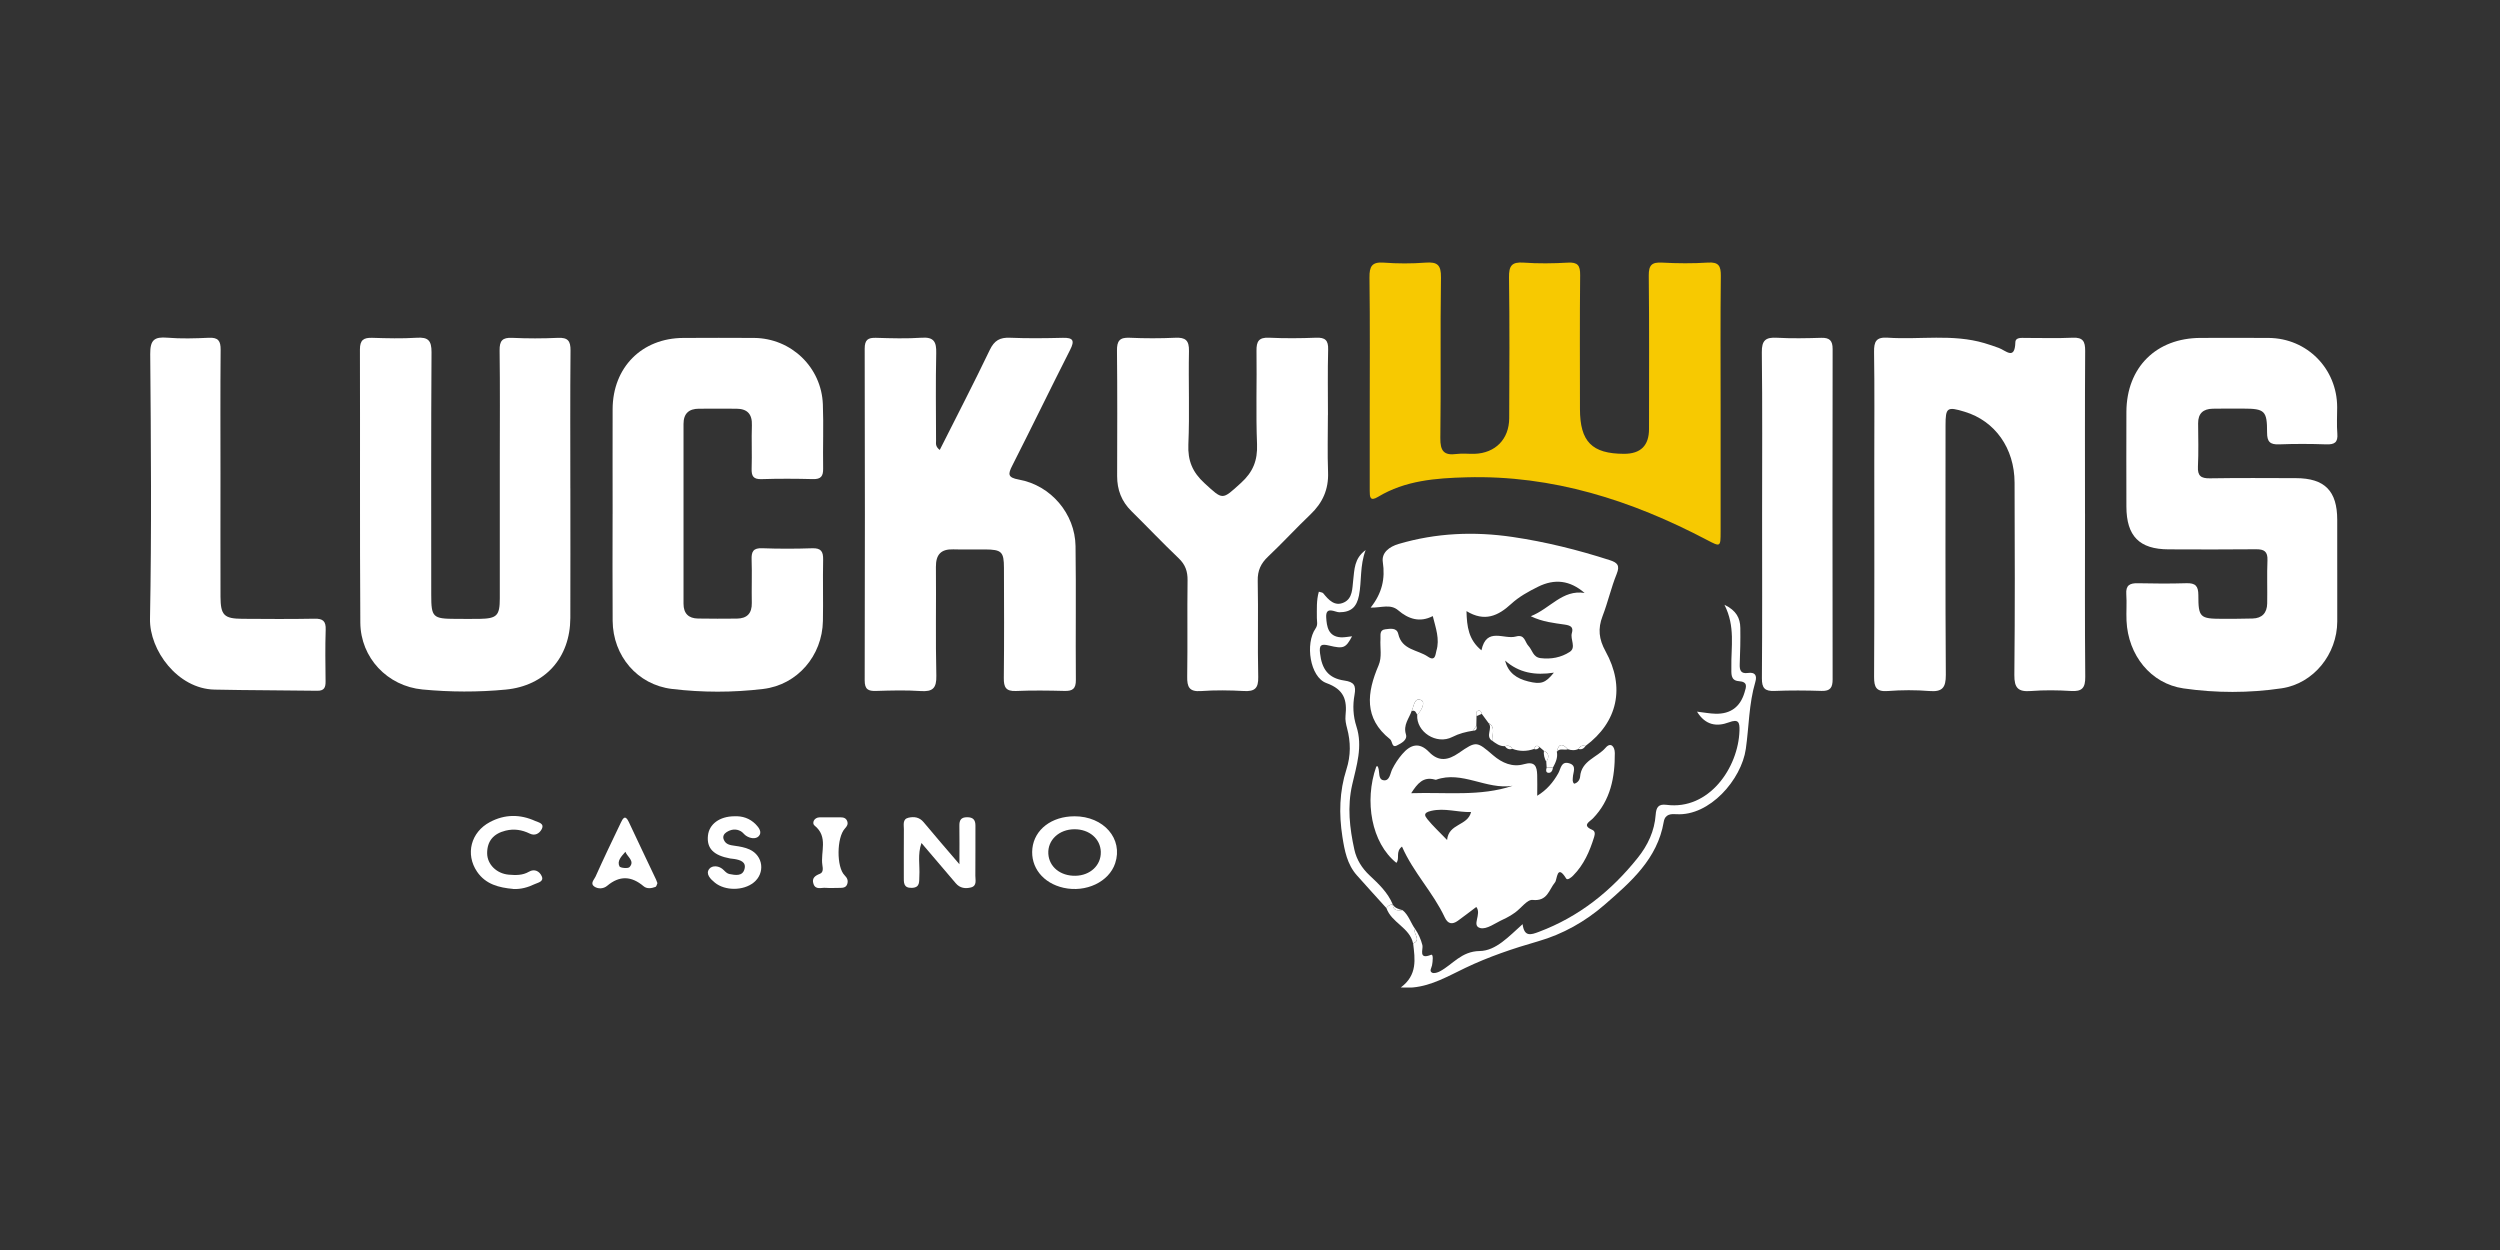 <?xml version="1.0" encoding="UTF-8"?> <svg xmlns="http://www.w3.org/2000/svg" width="200" height="100" viewBox="0 0 200 100" fill="none"><rect x="0" y="0" width="200" height="100" fill="#333333" stroke="none"/><g clip-path="url(#clip0_2911_2718)"><path d="M137.649 32.356C137.649 35.741 137.651 39.123 137.649 42.508C137.649 43.776 137.642 43.765 136.544 43.189C130.521 40.025 124.2 37.996 117.313 38.185C114.86 38.252 112.421 38.433 110.243 39.748C109.594 40.141 109.58 39.748 109.578 39.277C109.578 37.306 109.578 35.336 109.578 33.365C109.578 29.647 109.605 25.928 109.558 22.21C109.547 21.313 109.745 20.938 110.707 21.011C111.812 21.094 112.933 21.094 114.038 21.011C114.987 20.94 115.294 21.185 115.278 22.208C115.214 26.484 115.285 30.762 115.227 35.035C115.214 36.069 115.503 36.455 116.523 36.319C116.997 36.256 117.486 36.319 117.966 36.306C119.623 36.252 120.73 35.136 120.736 33.459C120.752 29.703 120.772 25.948 120.721 22.192C120.71 21.281 120.923 20.942 121.875 21.009C123.053 21.094 124.247 21.078 125.427 21.011C126.214 20.966 126.421 21.23 126.412 22.003C126.375 25.573 126.395 29.143 126.397 32.711C126.397 35.332 127.351 36.301 129.923 36.306C131.255 36.307 131.921 35.646 131.921 34.323C131.921 30.232 131.946 26.142 131.901 22.052C131.893 21.192 132.155 20.964 132.971 21.009C134.189 21.074 135.419 21.085 136.635 21.007C137.508 20.951 137.675 21.286 137.666 22.087C137.626 25.508 137.649 28.928 137.649 32.351V32.356Z" fill="#F7C901"></path><path d="M75.182 35.993C76.541 33.291 77.903 30.663 79.182 27.995C79.546 27.232 80 26.984 80.809 27.02C82.214 27.078 83.622 27.06 85.029 27.026C85.858 27.006 85.989 27.245 85.609 27.991C84.049 31.063 82.548 34.166 80.985 37.241C80.631 37.935 80.605 38.203 81.507 38.366C84.066 38.822 86.005 41.097 86.043 43.689C86.094 47.257 86.04 50.825 86.069 54.393C86.076 55.096 85.816 55.291 85.165 55.275C83.871 55.241 82.572 55.224 81.278 55.279C80.465 55.315 80.296 54.973 80.305 54.232C80.338 51.296 80.325 48.36 80.316 45.424C80.314 44.14 80.124 43.966 78.817 43.955C77.966 43.948 77.114 43.975 76.263 43.948C75.276 43.919 74.864 44.366 74.873 45.359C74.9 48.257 74.838 51.158 74.907 54.056C74.931 55.065 74.611 55.351 73.646 55.284C72.468 55.203 71.278 55.239 70.093 55.275C69.464 55.295 69.173 55.161 69.175 54.429C69.197 45.585 69.197 36.739 69.175 27.895C69.175 27.185 69.433 27.006 70.082 27.026C71.303 27.064 72.53 27.098 73.746 27.017C74.724 26.953 74.918 27.363 74.898 28.243C74.847 30.583 74.878 32.925 74.884 35.267C74.884 35.473 74.813 35.712 75.178 35.995L75.182 35.993Z" fill="white"></path><path d="M186.98 45.598C186.98 46.974 186.984 48.349 186.98 49.724C186.971 52.325 185.095 54.685 182.529 55.065C179.923 55.451 177.278 55.447 174.674 55.072C172.064 54.694 170.241 52.413 170.121 49.653C170.09 48.947 170.154 48.237 170.103 47.534C170.052 46.815 170.388 46.645 171.026 46.659C172.322 46.688 173.618 46.697 174.912 46.657C175.633 46.634 175.87 46.88 175.868 47.617C175.866 49.394 176.006 49.501 177.762 49.505C178.576 49.508 179.392 49.501 180.206 49.481C180.973 49.463 181.362 49.023 181.375 48.28C181.397 47.128 181.348 45.973 181.397 44.823C181.426 44.116 181.128 43.935 180.484 43.941C178.151 43.966 175.819 43.957 173.485 43.948C171.148 43.941 170.117 42.89 170.112 40.525C170.108 37.998 170.101 35.47 170.112 32.943C170.132 29.384 172.5 27.037 176.059 27.033C177.874 27.033 179.688 27.02 181.502 27.035C184.568 27.062 186.967 29.498 186.973 32.572C186.973 33.278 186.929 33.988 186.987 34.689C187.047 35.406 186.751 35.571 186.095 35.549C184.837 35.504 183.576 35.502 182.32 35.549C181.595 35.575 181.364 35.336 181.366 34.597C181.373 32.854 181.173 32.691 179.454 32.688C178.641 32.688 177.825 32.679 177.011 32.697C176.262 32.713 175.844 33.07 175.85 33.867C175.859 35.019 175.89 36.174 175.835 37.324C175.799 38.069 176.073 38.277 176.791 38.266C179.085 38.228 181.382 38.246 183.678 38.252C185.977 38.259 186.976 39.273 186.978 41.581C186.978 42.919 186.978 44.258 186.978 45.596L186.98 45.598Z" fill="white"></path><path d="M166.802 41.11C166.802 45.458 166.78 49.807 166.82 54.154C166.829 55.04 166.56 55.333 165.688 55.279C164.619 55.212 163.536 55.199 162.469 55.282C161.462 55.36 161.137 55.049 161.148 53.995C161.201 48.867 161.184 43.738 161.166 38.61C161.157 35.855 159.603 33.68 157.182 32.943C155.766 32.512 155.643 32.597 155.643 34.03C155.643 40.682 155.621 47.335 155.666 53.987C155.672 55.023 155.381 55.364 154.356 55.282C153.253 55.194 152.131 55.197 151.028 55.282C150.105 55.353 149.923 54.989 149.927 54.143C149.959 48.42 149.943 42.698 149.943 36.973C149.943 34.037 149.97 31.101 149.925 28.165C149.912 27.321 150.09 26.953 151.019 27.015C153.594 27.187 156.204 26.7 158.747 27.448C159.136 27.562 159.521 27.696 159.903 27.834C160.463 28.038 161.186 28.848 161.228 27.386C161.239 26.968 161.728 27.035 162.051 27.035C163.309 27.031 164.57 27.075 165.826 27.017C166.637 26.982 166.817 27.316 166.813 28.064C166.786 32.412 166.8 36.761 166.8 41.108L166.802 41.11Z" fill="white"></path><path d="M45.629 39.072C45.629 42.528 45.638 45.984 45.627 49.441C45.615 52.611 43.619 54.866 40.453 55.168C38.243 55.378 36.013 55.369 33.803 55.159C31 54.893 28.846 52.629 28.826 49.809C28.777 42.526 28.817 35.243 28.794 27.959C28.792 27.198 29.09 27.004 29.782 27.026C30.964 27.064 32.154 27.093 33.334 27.02C34.244 26.961 34.526 27.229 34.522 28.18C34.479 34.647 34.499 41.113 34.499 47.579C34.499 49.389 34.617 49.505 36.474 49.51C37.103 49.51 37.732 49.519 38.361 49.51C39.751 49.483 39.982 49.255 39.984 47.878C39.989 44.198 39.984 40.521 39.984 36.841C39.984 33.905 40.008 30.969 39.968 28.035C39.957 27.256 40.195 26.991 40.973 27.028C42.192 27.084 43.417 27.084 44.637 27.028C45.42 26.993 45.651 27.263 45.642 28.042C45.607 31.722 45.627 35.399 45.627 39.078L45.629 39.072Z" fill="white"></path><path d="M49.01 41.086C49.01 38.299 49.001 35.511 49.01 32.724C49.023 29.386 51.353 27.046 54.67 27.035C56.558 27.028 58.448 27.02 60.335 27.035C63.297 27.062 65.718 29.38 65.829 32.349C65.894 34.057 65.822 35.767 65.851 37.478C65.862 38.092 65.68 38.346 65.035 38.328C63.666 38.293 62.294 38.286 60.927 38.331C60.266 38.353 60.111 38.089 60.131 37.482C60.169 36.332 60.111 35.178 60.151 34.026C60.184 33.128 59.786 32.704 58.919 32.697C57.919 32.688 56.92 32.697 55.92 32.697C55.111 32.697 54.679 33.084 54.682 33.919C54.682 38.712 54.682 43.508 54.682 48.302C54.682 49.079 55.086 49.472 55.844 49.483C56.88 49.499 57.916 49.501 58.953 49.488C59.764 49.479 60.162 49.07 60.144 48.228C60.12 47.076 60.169 45.924 60.129 44.772C60.106 44.124 60.262 43.83 60.982 43.859C62.314 43.91 63.648 43.906 64.98 43.861C65.68 43.839 65.865 44.118 65.851 44.776C65.816 46.411 65.865 48.047 65.833 49.682C65.782 52.457 63.792 54.788 61.058 55.116C58.63 55.407 56.173 55.407 53.748 55.114C50.989 54.779 49.035 52.473 49.012 49.668C48.99 46.806 49.008 43.946 49.008 41.084L49.01 41.086Z" fill="white"></path><path d="M106.232 33.209C106.232 34.734 106.187 36.259 106.245 37.781C106.296 39.148 105.814 40.222 104.84 41.151C103.686 42.251 102.606 43.432 101.448 44.526C100.867 45.076 100.6 45.643 100.618 46.467C100.672 49.032 100.598 51.6 100.658 54.163C100.681 55.074 100.371 55.328 99.513 55.282C98.368 55.219 97.212 55.203 96.072 55.286C95.133 55.353 94.962 54.951 94.976 54.123C95.016 51.557 94.969 48.992 95.005 46.426C95.013 45.705 94.825 45.167 94.293 44.66C93.004 43.432 91.779 42.137 90.511 40.887C89.724 40.112 89.369 39.184 89.371 38.087C89.378 34.74 89.393 31.393 89.358 28.047C89.349 27.274 89.573 26.984 90.362 27.02C91.583 27.075 92.808 27.075 94.029 27.02C94.84 26.982 95.136 27.229 95.118 28.084C95.067 30.574 95.176 33.07 95.069 35.557C95.013 36.864 95.407 37.783 96.359 38.654C97.855 40.023 97.75 40.019 99.273 38.639C100.238 37.766 100.614 36.839 100.563 35.535C100.463 33.048 100.556 30.554 100.52 28.062C100.509 27.31 100.707 26.982 101.516 27.017C102.773 27.075 104.035 27.066 105.294 27.017C106.014 26.99 106.272 27.218 106.252 27.964C106.205 29.71 106.236 31.458 106.236 33.206L106.232 33.209Z" fill="white"></path><path d="M119.08 57.838C118.9 57.595 118.722 57.351 118.542 57.108C118.513 56.958 118.435 56.813 118.277 56.851C118.046 56.905 118.091 57.108 118.122 57.284C118.117 57.543 118.111 57.802 118.106 58.061C118.02 58.193 117.933 58.325 117.844 58.456C117.27 58.55 116.728 58.68 116.188 58.957C114.918 59.609 113.291 58.553 113.377 57.191C113.72 56.844 114.049 56.186 113.711 56.018C113.146 55.739 113.12 56.492 112.935 56.869C112.728 57.479 112.239 57.988 112.475 58.751C112.615 59.205 112.095 59.464 111.761 59.635C111.328 59.859 111.405 59.296 111.205 59.138C109.084 57.452 109.358 55.398 110.287 53.227C110.574 52.558 110.394 51.83 110.438 51.129C110.458 50.814 110.336 50.401 110.825 50.343C111.221 50.296 111.743 50.193 111.861 50.716C112.157 52.015 113.415 51.97 114.233 52.533C114.847 52.957 114.836 52.312 114.911 52.064C115.196 51.133 114.858 50.242 114.622 49.287C113.584 49.825 112.67 49.521 111.859 48.827C111.236 48.295 110.534 48.623 109.651 48.61C110.567 47.453 110.825 46.299 110.625 44.966C110.512 44.216 111.139 43.736 111.895 43.515C114.896 42.631 117.933 42.504 121.019 42.959C123.662 43.35 126.241 43.993 128.782 44.812C129.387 45.009 129.614 45.225 129.334 45.917C128.889 47.014 128.631 48.186 128.204 49.291C127.817 50.296 127.909 51.135 128.442 52.1C130.041 54.985 129.403 57.776 126.841 59.676C126.597 59.615 126.397 59.664 126.283 59.912C126.001 60.051 125.712 60.035 125.423 59.935C125.012 59.479 124.696 59.446 124.547 60.136C124.643 60.609 124.447 61.011 124.234 61.406C124.067 61.406 123.9 61.404 123.733 61.401C123.722 61.25 123.711 61.098 123.702 60.946C123.925 60.591 123.967 60.274 123.513 60.064C123.393 59.961 123.275 59.859 123.155 59.756C122.924 59.571 122.808 59.698 122.726 59.917C122.141 60.118 121.559 60.127 120.979 59.901C120.845 59.649 120.634 59.617 120.387 59.693C119.978 59.714 119.678 59.481 119.374 59.258C119.336 58.769 119.698 58.197 119.08 57.831V57.838ZM126.772 47.44C125.59 46.417 124.367 46.281 123.035 46.944C122.268 47.326 121.517 47.739 120.894 48.313C119.856 49.269 118.771 49.776 117.319 48.889C117.35 50.148 117.49 51.189 118.515 52.026C118.92 50.126 120.321 51.187 121.272 50.921C121.997 50.72 121.977 51.359 122.275 51.671C122.588 51.999 122.635 52.573 123.238 52.649C124.085 52.756 124.892 52.598 125.576 52.154C126.119 51.801 125.601 51.149 125.75 50.64C125.885 50.178 125.665 50.039 125.183 49.968C124.316 49.84 123.415 49.758 122.462 49.298C124.025 48.682 124.992 47.15 126.772 47.438V47.44ZM120.41 52.848C120.647 53.819 121.334 54.286 122.255 54.514C123.273 54.764 123.624 54.663 124.311 53.812C122.815 54.047 121.517 53.83 120.41 52.848Z" fill="white"></path><path d="M17.638 37.911C17.638 41.182 17.631 44.455 17.64 47.726C17.645 49.215 17.921 49.494 19.388 49.505C21.313 49.519 23.241 49.532 25.164 49.496C25.833 49.483 26.08 49.686 26.055 50.379C26.009 51.752 26.031 53.129 26.046 54.505C26.053 54.991 25.942 55.27 25.377 55.261C22.638 55.219 19.899 55.228 17.16 55.168C14.199 55.105 11.953 52.011 12 49.512C12.133 42.45 12.076 35.386 12.018 28.321C12.009 27.198 12.345 26.93 13.381 27.015C14.483 27.107 15.602 27.073 16.711 27.022C17.451 26.988 17.658 27.263 17.651 27.984C17.62 31.293 17.638 34.602 17.638 37.911Z" fill="white"></path><path d="M112.164 67.722C111.614 68.135 112.008 68.68 111.71 69.028C109.716 67.434 109.129 64.09 110.098 61.334C110.187 61.261 110.212 61.292 110.252 61.395C110.394 61.75 110.225 62.357 110.69 62.422C111.179 62.491 111.208 61.875 111.379 61.535C111.597 61.098 111.857 60.705 112.172 60.337C112.839 59.555 113.54 59.345 114.327 60.162C115.096 60.959 115.854 60.825 116.699 60.24C118.111 59.267 118.131 59.291 119.454 60.426C120.169 61.04 121.003 61.397 121.912 61.136C122.793 60.883 122.953 61.308 122.975 61.991C122.993 62.507 122.977 63.025 122.977 63.661C123.736 63.203 124.254 62.587 124.665 61.857C124.865 61.502 124.885 60.877 125.527 61.06C126.174 61.245 125.841 61.779 125.828 62.187C125.821 62.368 125.774 62.551 125.932 62.697C126.232 62.63 126.39 62.364 126.408 62.134C126.512 60.846 127.782 60.596 128.449 59.819C128.853 59.347 129.182 59.718 129.185 60.243C129.194 62.185 128.853 64.012 127.428 65.478C127.179 65.735 126.528 66.023 127.373 66.383C127.628 66.492 127.6 66.727 127.531 66.957C127.177 68.102 126.71 69.185 125.848 70.049C125.692 70.205 125.394 70.449 125.29 70.277C124.547 69.064 124.574 70.382 124.407 70.58C123.907 71.181 123.807 72.123 122.606 71.994C122.181 71.947 121.683 72.666 121.201 73.007C120.901 73.219 120.576 73.409 120.241 73.561C119.636 73.833 118.933 74.38 118.418 74.244C117.688 74.052 118.562 73.132 118.104 72.556C117.615 72.922 117.128 73.302 116.628 73.662C116.179 73.983 115.827 73.923 115.578 73.387C114.649 71.395 113.068 69.805 112.159 67.725L112.164 67.722ZM121.008 62.864C118.911 63.199 116.961 61.632 114.887 62.379C114.856 62.391 114.814 62.375 114.778 62.364C113.86 62.116 113.404 62.667 112.895 63.456C115.719 63.364 118.42 63.735 121.008 62.864ZM115.767 67.198C115.894 65.86 117.413 66.086 117.686 64.963C116.581 64.992 115.587 64.617 114.494 64.869C113.818 65.023 113.982 65.271 114.202 65.548C114.614 66.061 115.105 66.51 115.767 67.198Z" fill="white"></path><path d="M140.968 41.226C140.968 36.879 140.997 32.532 140.946 28.187C140.934 27.229 141.25 26.968 142.148 27.02C143.329 27.086 144.516 27.06 145.699 27.026C146.364 27.006 146.613 27.245 146.61 27.928C146.595 36.734 146.595 45.538 146.61 54.344C146.61 54.993 146.435 55.295 145.732 55.273C144.476 55.232 143.216 55.224 141.959 55.275C141.19 55.306 140.946 55.052 140.952 54.268C140.986 49.921 140.968 45.574 140.968 41.229V41.226Z" fill="white"></path><path d="M113.208 74.314C113.48 74.713 113.671 75.14 113.793 75.617C113.873 75.925 113.435 76.808 114.487 76.383C114.685 76.303 114.62 76.926 114.562 77.229C114.522 77.435 114.318 77.689 114.571 77.817C114.725 77.893 115.007 77.805 115.187 77.71C116.232 77.153 116.903 76.102 118.38 76.082C119.676 76.064 120.71 74.912 121.808 73.932C121.941 74.986 122.49 74.78 123.115 74.546C126.323 73.34 128.896 71.286 131.019 68.627C131.824 67.62 132.359 66.483 132.453 65.186C132.497 64.588 132.668 64.302 133.32 64.387C136.715 64.831 139.065 61.422 139.158 58.456C139.18 57.773 139.08 57.501 138.309 57.789C137.342 58.148 136.437 58.032 135.761 56.932C136.335 56.998 136.79 57.09 137.251 57.099C138.453 57.124 139.216 56.547 139.558 55.411C139.694 54.962 139.863 54.547 139.107 54.493C138.413 54.444 138.518 53.85 138.509 53.379C138.476 51.765 138.842 50.12 137.955 48.382C138.911 48.838 139.214 49.459 139.225 50.231C139.24 51.196 139.218 52.162 139.178 53.127C139.158 53.623 139.265 53.917 139.838 53.837C140.414 53.754 140.579 54.042 140.425 54.56C139.907 56.309 139.921 58.13 139.665 59.917C139.316 62.362 136.775 65.302 134.114 65.135C133.711 65.11 133.209 65.103 133.1 65.744C132.593 68.721 130.461 70.56 128.364 72.382C126.815 73.728 125.025 74.736 123.051 75.303C121.059 75.874 119.089 76.542 117.235 77.428C115.863 78.082 114.576 78.85 113.035 78.996C112.786 79.018 112.533 78.998 112.061 78.998C113.409 77.998 113.2 76.729 113.051 75.475C113.758 75.182 112.997 74.682 113.213 74.32L113.208 74.314Z" fill="white"></path><path d="M110.916 72.652C110.125 71.775 109.329 70.904 108.546 70.022C107.77 69.147 107.564 68.042 107.392 66.941C107.108 65.124 107.15 63.31 107.715 61.549C108.068 60.446 108.062 59.363 107.766 58.258C107.679 57.938 107.606 57.59 107.641 57.267C107.777 55.996 107.533 55.159 106.107 54.643C104.796 54.167 104.4 51.486 105.245 50.278C105.449 49.986 105.347 49.713 105.349 49.432C105.354 48.74 105.305 48.043 105.507 47.337C105.665 47.389 105.803 47.391 105.858 47.462C106.294 48.001 106.786 48.548 107.528 48.19C108.215 47.86 108.179 47.069 108.255 46.429C108.357 45.562 108.331 44.674 109.251 44.006C108.775 45.261 108.947 46.473 108.718 47.637C108.537 48.55 108.099 48.981 107.137 48.981C106.808 48.981 106.045 48.458 106.096 49.383C106.136 50.115 106.256 50.928 107.27 50.986C107.559 51.001 107.853 50.934 108.166 50.903C107.661 51.834 107.504 51.93 106.314 51.642C105.694 51.493 105.527 51.591 105.601 52.249C105.745 53.536 106.272 54.261 107.548 54.444C108.337 54.558 108.495 54.846 108.362 55.585C108.208 56.425 108.244 57.282 108.515 58.119C109.033 59.714 108.524 61.25 108.175 62.779C107.775 64.534 107.971 66.253 108.348 67.966C108.526 68.774 108.955 69.457 109.573 70.038C110.294 70.714 111.023 71.4 111.417 72.346C111.205 72.369 111.032 72.456 110.923 72.646L110.916 72.652Z" fill="white"></path><path d="M76.754 69.138C76.754 67.91 76.767 66.99 76.75 66.07C76.741 65.617 76.876 65.378 77.372 65.378C77.848 65.378 78.037 65.59 78.035 66.052C78.028 67.388 78.041 68.723 78.028 70.06C78.026 70.406 78.175 70.868 77.674 70.996C77.237 71.107 76.799 71.06 76.463 70.663C75.58 69.616 74.689 68.578 73.717 67.439C73.392 68.361 73.599 69.234 73.548 70.078C73.522 70.52 73.628 71.009 72.943 71.029C72.254 71.051 72.305 70.578 72.305 70.12C72.308 68.859 72.299 67.597 72.31 66.336C72.312 65.985 72.183 65.525 72.688 65.414C73.128 65.318 73.55 65.367 73.888 65.773C74.758 66.825 75.656 67.852 76.752 69.136L76.754 69.138Z" fill="white"></path><path d="M85.952 65.302C88.299 65.3 89.867 67.106 89.213 69.064C88.717 70.551 86.883 71.422 85.091 71.025C83.442 70.659 82.428 69.379 82.59 67.874C82.755 66.36 84.131 65.307 85.949 65.304L85.952 65.302ZM88.066 68.16C88.039 67.104 87.148 66.336 85.954 66.34C84.72 66.345 83.802 67.209 83.866 68.301C83.928 69.352 84.833 70.085 86.038 70.062C87.219 70.04 88.09 69.221 88.064 68.16H88.066Z" fill="white"></path><path d="M58.739 65.302C59.4 65.269 59.982 65.467 60.451 65.939C60.716 66.204 60.994 66.588 60.698 66.896C60.458 67.146 60.007 67.082 59.675 66.854C59.526 66.751 59.42 66.584 59.266 66.499C58.873 66.28 58.477 66.343 58.114 66.579C57.921 66.707 57.801 66.905 57.894 67.151C58.05 67.566 58.408 67.611 58.79 67.664C59.188 67.718 59.604 67.792 59.964 67.957C61.065 68.457 61.225 69.855 60.295 70.603C59.473 71.266 58.012 71.279 57.192 70.614C56.838 70.328 56.425 69.913 56.741 69.511C56.974 69.214 57.541 69.23 57.91 69.62C58.032 69.748 58.19 69.893 58.35 69.922C58.819 70.011 59.404 70.129 59.562 69.52C59.713 68.942 59.204 68.794 58.739 68.718C58.63 68.7 58.519 68.698 58.41 68.678C57.074 68.43 56.529 67.865 56.636 66.847C56.732 65.927 57.57 65.311 58.739 65.302Z" fill="white"></path><path d="M41.053 71.114C39.924 71.011 38.859 70.754 38.165 69.736C37.212 68.332 37.67 66.57 39.195 65.764C40.386 65.132 41.609 65.128 42.823 65.68C43.068 65.791 43.59 65.869 43.328 66.349C43.145 66.684 42.794 66.89 42.383 66.689C41.76 66.385 41.127 66.284 40.447 66.452C39.497 66.686 38.968 67.271 38.972 68.263C38.977 69.151 39.728 69.888 40.696 69.973C41.247 70.02 41.803 70.038 42.314 69.739C42.767 69.473 43.159 69.71 43.332 70.082C43.546 70.538 43.025 70.609 42.77 70.732C42.236 70.989 41.665 71.152 41.051 71.118L41.053 71.114Z" fill="white"></path><path d="M52.594 70.65C52.559 70.723 52.525 70.918 52.434 70.953C52.121 71.069 51.754 71.127 51.485 70.897C50.513 70.076 49.568 70.031 48.577 70.862C48.277 71.114 47.848 71.136 47.536 70.918C47.194 70.676 47.536 70.364 47.639 70.136C48.29 68.685 48.975 67.251 49.664 65.818C49.815 65.501 50.009 65.124 50.302 65.753C51.022 67.294 51.758 68.83 52.485 70.366C52.516 70.433 52.539 70.504 52.594 70.65ZM50.031 68.144C49.706 68.519 49.348 68.872 49.557 69.31C49.62 69.439 50.24 69.5 50.362 69.368C50.807 68.881 50.191 68.562 50.031 68.144Z" fill="white"></path><path d="M66.474 65.387C66.734 65.387 66.992 65.387 67.252 65.387C67.49 65.387 67.69 65.45 67.779 65.7C67.863 65.941 67.757 66.104 67.59 66.284C66.93 66.999 66.91 69.372 67.568 70.024C67.781 70.237 67.866 70.44 67.783 70.712C67.686 71.029 67.412 71.029 67.15 71.031C66.781 71.031 66.407 71.056 66.04 71.027C65.7 71 65.249 71.21 65.08 70.716C64.924 70.268 65.191 70.058 65.589 69.904C65.887 69.788 65.827 69.451 65.791 69.212C65.627 68.156 66.289 66.948 65.162 66.043C64.942 65.867 65.098 65.389 65.589 65.385C65.885 65.385 66.18 65.385 66.478 65.385L66.474 65.387Z" fill="white"></path><path d="M110.916 72.652C111.025 72.463 111.199 72.373 111.41 72.353V72.349C111.459 72.878 111.826 72.86 112.208 72.815C112.699 73.21 112.851 73.831 113.209 74.316C112.993 74.677 113.753 75.178 113.046 75.47C112.773 74.2 111.323 73.825 110.916 72.652Z" fill="white"></path><path d="M112.935 56.873C113.12 56.496 113.146 55.742 113.711 56.023C114.047 56.19 113.718 56.849 113.377 57.195C113.289 57.008 113.22 56.793 112.935 56.873Z" fill="white"></path><path d="M119.08 57.838C119.698 58.206 119.338 58.778 119.374 59.265C118.791 58.89 119.454 58.256 119.08 57.838Z" fill="white"></path><path d="M124.547 60.142C124.696 59.45 125.012 59.486 125.423 59.941C125.138 60.046 124.78 59.819 124.547 60.142Z" fill="white"></path><path d="M123.513 60.071C123.967 60.281 123.924 60.598 123.702 60.953C123.56 60.676 123.475 60.386 123.513 60.071Z" fill="white"></path><path d="M123.736 61.408C123.902 61.408 124.069 61.41 124.236 61.413C124.207 61.638 124.098 61.85 123.867 61.826C123.653 61.803 123.667 61.587 123.736 61.41V61.408Z" fill="white"></path><path d="M112.208 72.815C111.826 72.862 111.459 72.88 111.41 72.349C111.588 72.657 111.901 72.728 112.208 72.815Z" fill="white"></path><path d="M126.283 59.919C126.399 59.671 126.597 59.622 126.841 59.682C126.708 59.886 126.53 59.988 126.283 59.919Z" fill="white"></path><path d="M117.844 58.459C117.931 58.327 118.017 58.195 118.106 58.064C118.184 58.305 118.122 58.454 117.844 58.459Z" fill="white"></path><path d="M122.726 59.923C122.808 59.705 122.924 59.577 123.155 59.763C123.053 59.926 122.915 59.99 122.726 59.923Z" fill="white"></path><path d="M118.122 57.287C118.091 57.11 118.046 56.907 118.277 56.853C118.438 56.816 118.513 56.961 118.542 57.11C118.402 57.17 118.262 57.228 118.122 57.289V57.287Z" fill="white"></path><path d="M120.387 59.7C120.636 59.624 120.845 59.656 120.979 59.908C120.727 59.995 120.541 59.894 120.387 59.7Z" fill="white"></path></g><defs><clipPath id="clip0_2911_2718"><rect width="175" height="58" fill="white" transform="translate(12 21)"></rect></clipPath></defs></svg> 